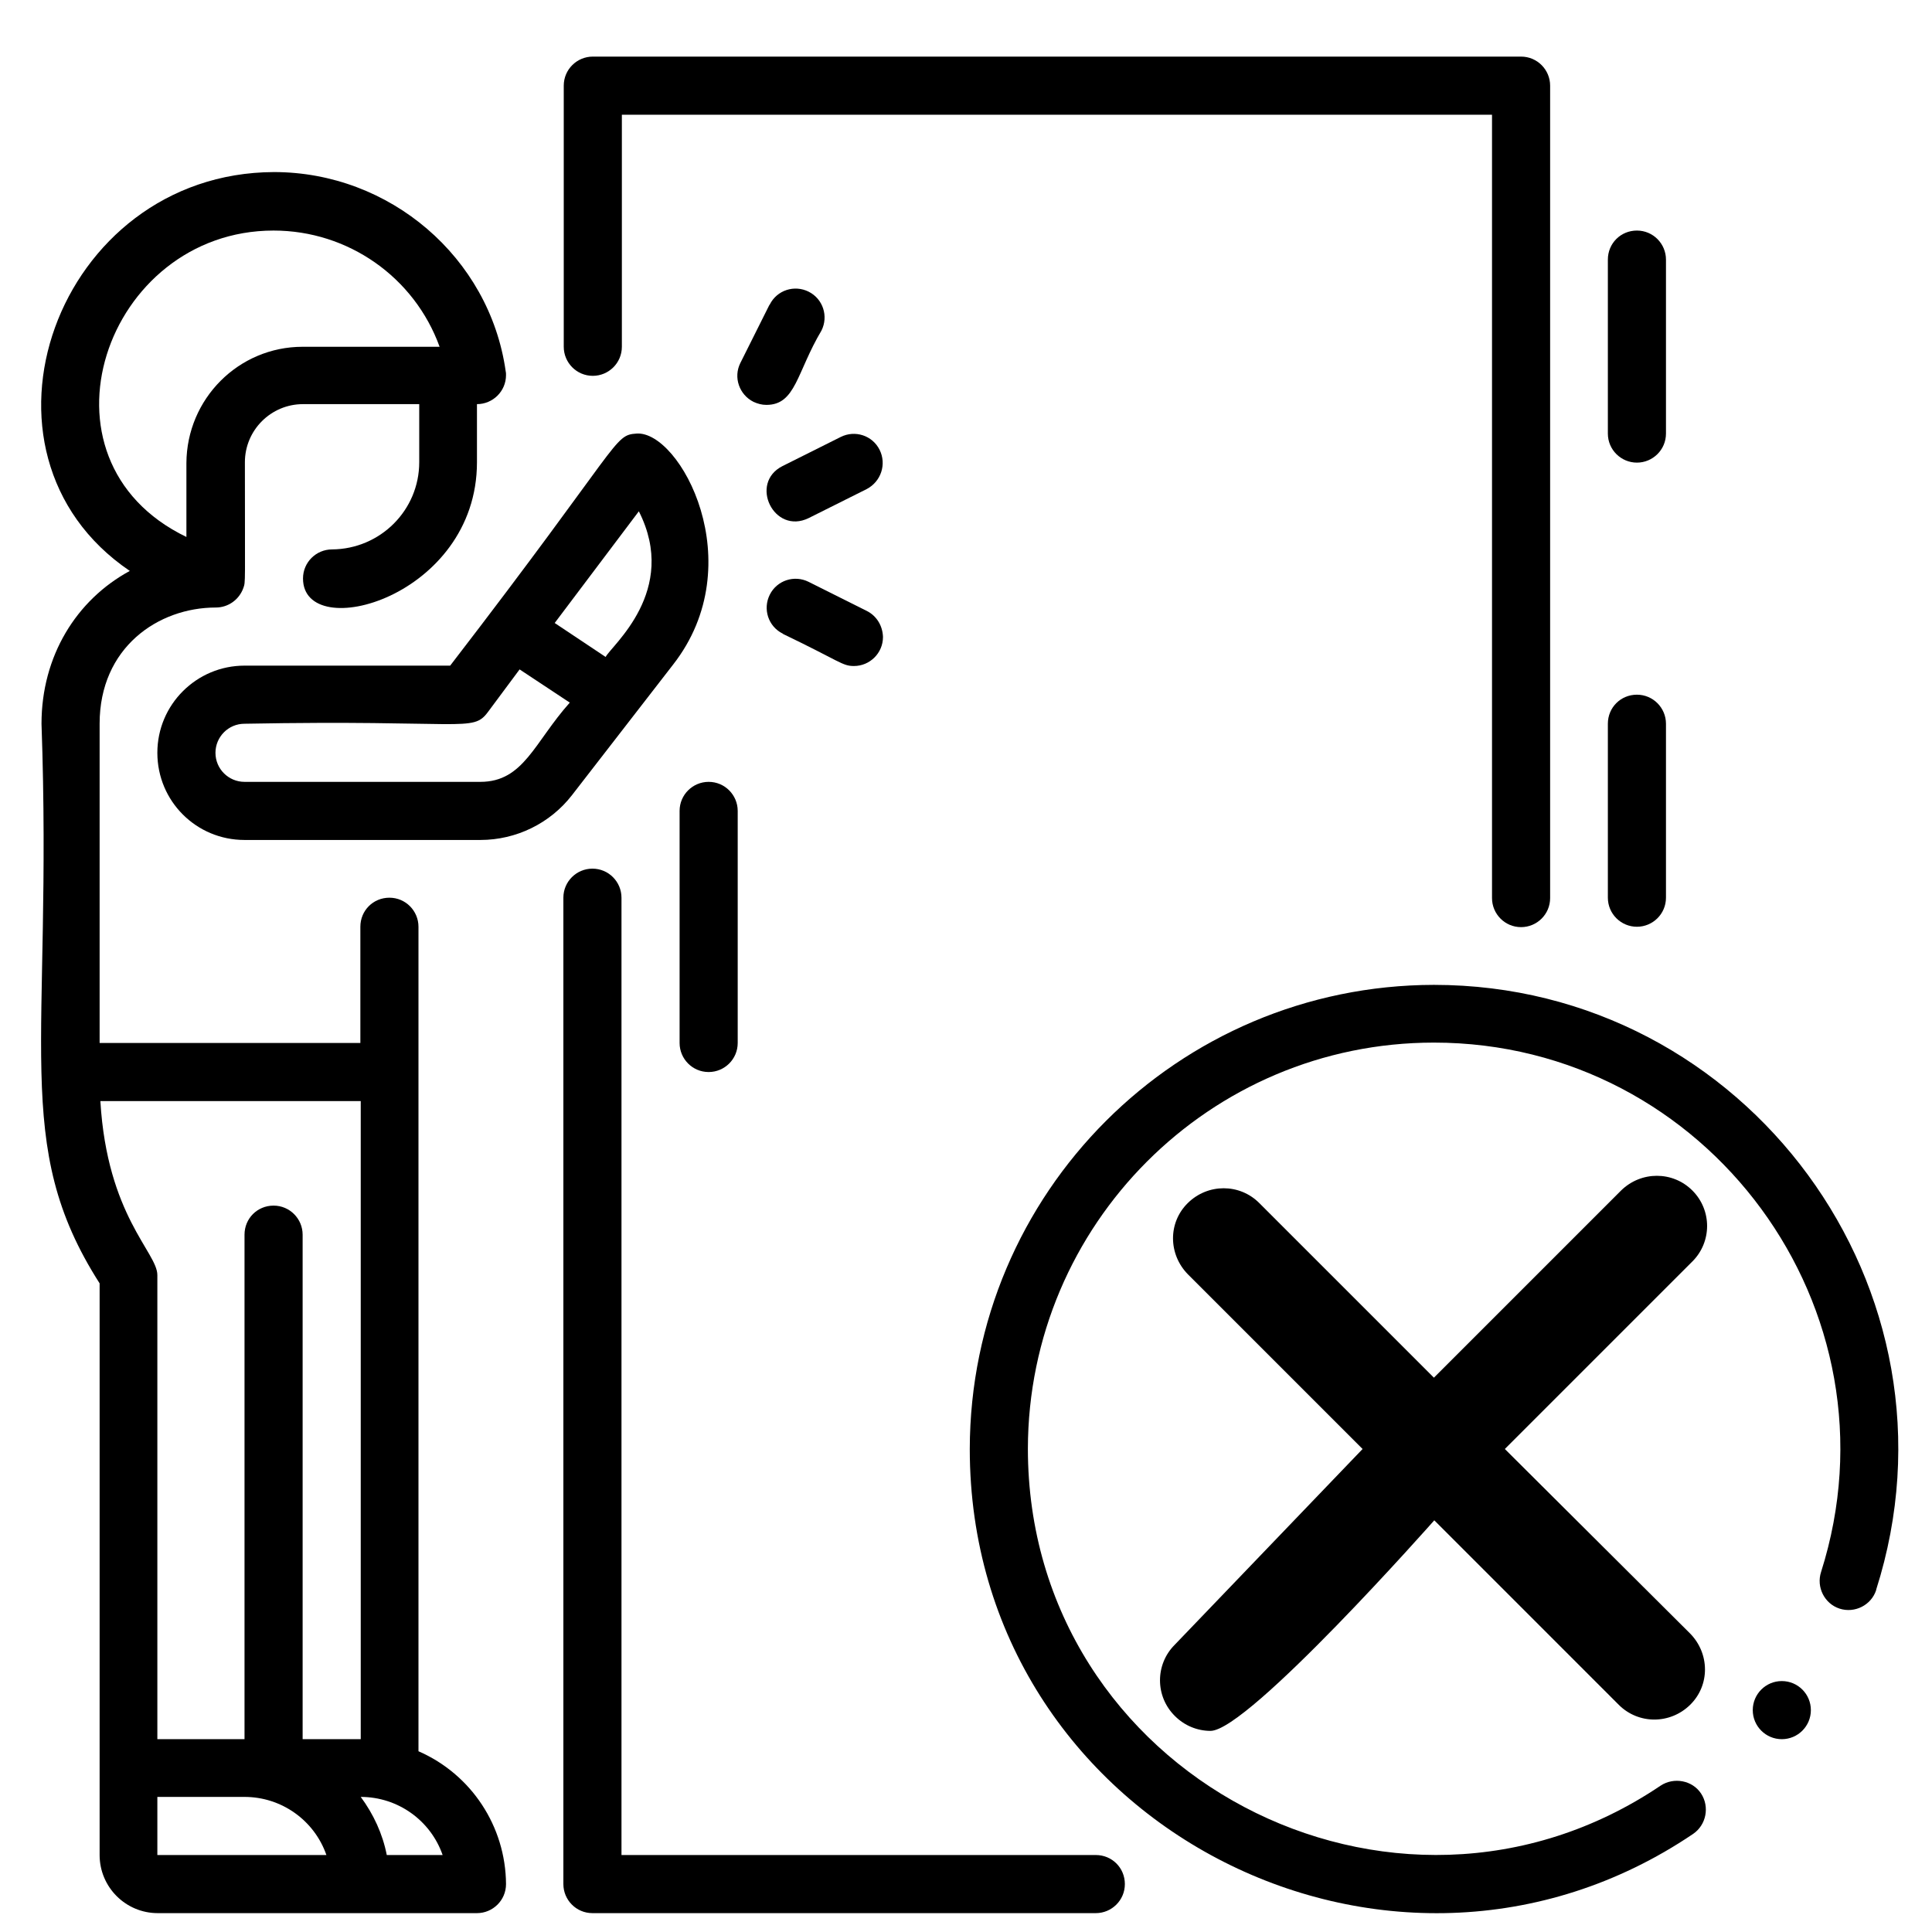 <?xml version="1.0" encoding="utf-8"?>
<!-- Generator: Adobe Illustrator 21.1.0, SVG Export Plug-In . SVG Version: 6.00 Build 0)  -->
<svg version="1.1" id="Layer_1" xmlns="http://www.w3.org/2000/svg" xmlns:xlink="http://www.w3.org/1999/xlink" x="0px" y="0px"
	 viewBox="0 0 512 512" style="enable-background:new 0 0 512 512;" xml:space="preserve">
<g id="No_House_Visit">
	<g id="Outline">
		<path d="M157.1,99.6c4.2,0,7.7-3.4,7.7-7.7V30.4h230.6v207.6c0,4.2,3.4,7.7,7.7,7.7c4.2,0,7.7-3.4,7.7-7.7V22.7
			c0-4.2-3.4-7.7-7.7-7.7h-246c-4.2,0-7.7,3.4-7.7,7.7v69.2C149.4,96.1,152.8,99.6,157.1,99.6z"/>
		<path d="M290.4,491.6H164.7V237.9c0-4.2-3.4-7.7-7.7-7.7c-4.2,0-7.7,3.4-7.7,7.7v261.4c0,4.2,3.4,7.7,7.7,7.7h133.4
			c4.2,0,7.7-3.4,7.7-7.7S294.7,491.6,290.4,491.6z"/>
		<path d="M178.4,176.1c20.9-26.8,1.8-62-9.7-61.2c-6.2,0.4-3.6,2-49.4,61.5H64.8c-12.7,0-23.1,10.3-23.1,23.1s10.3,23.1,23.1,23.1
			h62.5c9.5,0,18.5-4.4,24.3-11.9L178.4,176.1z M169.3,135.5c10.7,21.1-7.3,35.6-8.8,38.6l-13.5-9L169.3,135.5z M127.3,207.2H64.8
			c-4.2,0-7.7-3.4-7.7-7.7c0-4.2,3.4-7.7,7.7-7.7c58.5-1.1,60.4,2.4,64.5-3.1l8.4-11.3l13.3,8.8
			C141.6,196.7,138.8,207.2,127.3,207.2z"/>
		<path d="M448.5,315.5c-5.2-5.2-13.6-5.2-18.9,0c0,0,0,0,0,0L380,365.1l-46.3-46.3c-5.2-5.2-13.6-5.2-18.9,0s-5.2,13.6,0,18.9
			l46.3,46.3l-49.8,51.9c-5.2,5.2-5.2,13.7,0.1,18.9c2.5,2.5,5.9,3.9,9.4,3.9c10,0,59.3-55.8,59.3-55.8l48.9,48.9
			c5.2,5.2,13.6,5.2,18.9,0s5.2-13.6,0-18.9L398.8,384l49.7-49.7C453.7,329.1,453.7,320.7,448.5,315.5
			C448.5,315.5,448.5,315.5,448.5,315.5z"/>
		<path d="M380,261c-67.9,0.1-122.9,55.1-123,123c0,99.1,111.2,156.4,191.7,102c3.5-2.4,4.4-7.2,2.1-10.7s-7.2-4.4-10.7-2.1
			c-70.7,47.7-167.7-2.8-167.7-89.3c0.1-59.4,48.2-107.6,107.6-107.6c72.4,0,124.7,70.7,102.6,140.3c-1.3,4,0.9,8.4,4.9,9.7
			c4,1.3,8.4-0.9,9.7-4.9c0,0,0-0.1,0-0.1C522.5,341.9,462.8,261,380,261z"/>
		<circle cx="472.2" cy="453.2" r="7.7"/>
		<path d="M180.1,214.9v61.5c0,4.2,3.4,7.7,7.7,7.7c4.2,0,7.7-3.4,7.7-7.7v-61.5c0-4.2-3.4-7.7-7.7-7.7
			C183.6,207.2,180.1,210.6,180.1,214.9z"/>
		<path d="M110.9,464.1V245.6c0-4.2-3.4-7.7-7.7-7.7s-7.7,3.4-7.7,7.7v30.8H26.4v-84.6c0-20.2,15.5-30.8,30.8-30.8
			c3.3,0,6.2-2.1,7.3-5.2c0.6-1.8,0.4-0.2,0.4-33.3c0-8.5,6.9-15.4,15.4-15.4h30.8v15.4c0,12.7-10.3,23-23.1,23.1
			c-4.2,0-7.7,3.4-7.7,7.7c0,17.5,46.1,5,46.1-30.8v-15.4c4.2,0,7.7-3.4,7.7-7.7c0-0.4,0-0.7-0.1-1.1c-4.3-30.1-30.7-52.7-61.4-52.7
			C15,45.8-11.8,120,34.4,151.3C20.2,159,11,173.9,11,191.8c3,85.3-8.2,111.4,15.4,148.3v151.5c0,8.5,6.9,15.4,15.4,15.4h84.6
			c4.2,0,7.7-3.4,7.7-7.7C134,484,124.9,470.2,110.9,464.1z M72.5,61.1c19.7,0,37.3,12.3,44,30.8H80.2c-17,0-30.7,13.8-30.8,30.8
			v19.6C6.9,121.8,27.9,61.1,72.5,61.1z M26.6,291.8h69v169.1H80.2V327.2c0-4.2-3.4-7.7-7.7-7.7s-7.7,3.4-7.7,7.7v133.7H41.7v-123
			C41.7,331.9,28.4,322.2,26.6,291.8z M41.7,491.6v-15.4h23.1c9.8,0,18.5,6.2,21.7,15.4H41.7z M102.5,491.6
			c-1.1-5.6-3.5-10.8-6.9-15.4h0c9.8,0,18.5,6.2,21.7,15.4H102.5z"/>
		<path d="M217.7,87.6c1.9-3.8,0.4-8.4-3.4-10.3s-8.4-0.4-10.3,3.4c0,0,0,0.1-0.1,0.1l-7.7,15.4c-1.9,3.8-0.3,8.4,3.5,10.3
			c1.1,0.5,2.2,0.8,3.4,0.8C210.9,107.3,211.1,98.7,217.7,87.6z"/>
		<path d="M233.1,119.2c-1.9-3.8-6.5-5.3-10.3-3.4l-15.4,7.7c-9,4.5-2.3,18.3,6.9,13.8l15.4-7.7C233.5,127.6,235,123,233.1,119.2z"
			/>
		<path d="M229.7,161.9l-15.4-7.7c-3.8-1.9-8.4-0.4-10.3,3.4c-1.9,3.8-0.4,8.4,3.4,10.3c0,0,0.1,0,0.1,0.1
			c15.2,7.3,15.7,8.5,18.8,8.5c4.2,0,7.7-3.4,7.7-7.7C233.9,165.8,232.3,163.2,229.7,161.9z"/>
		<path d="M433.8,122.6c4.2,0,7.7-3.4,7.7-7.7V68.8c0-4.2-3.4-7.7-7.7-7.7s-7.7,3.4-7.7,7.7v46.1
			C426.1,119.2,429.6,122.6,433.8,122.6z"/>
		<path d="M433.8,245.6c4.2,0,7.7-3.4,7.7-7.7v-46.1c0-4.2-3.4-7.7-7.7-7.7s-7.7,3.4-7.7,7.7v46.1
			C426.1,242.2,429.6,245.6,433.8,245.6z"/>
	</g>
</g>
</svg>
